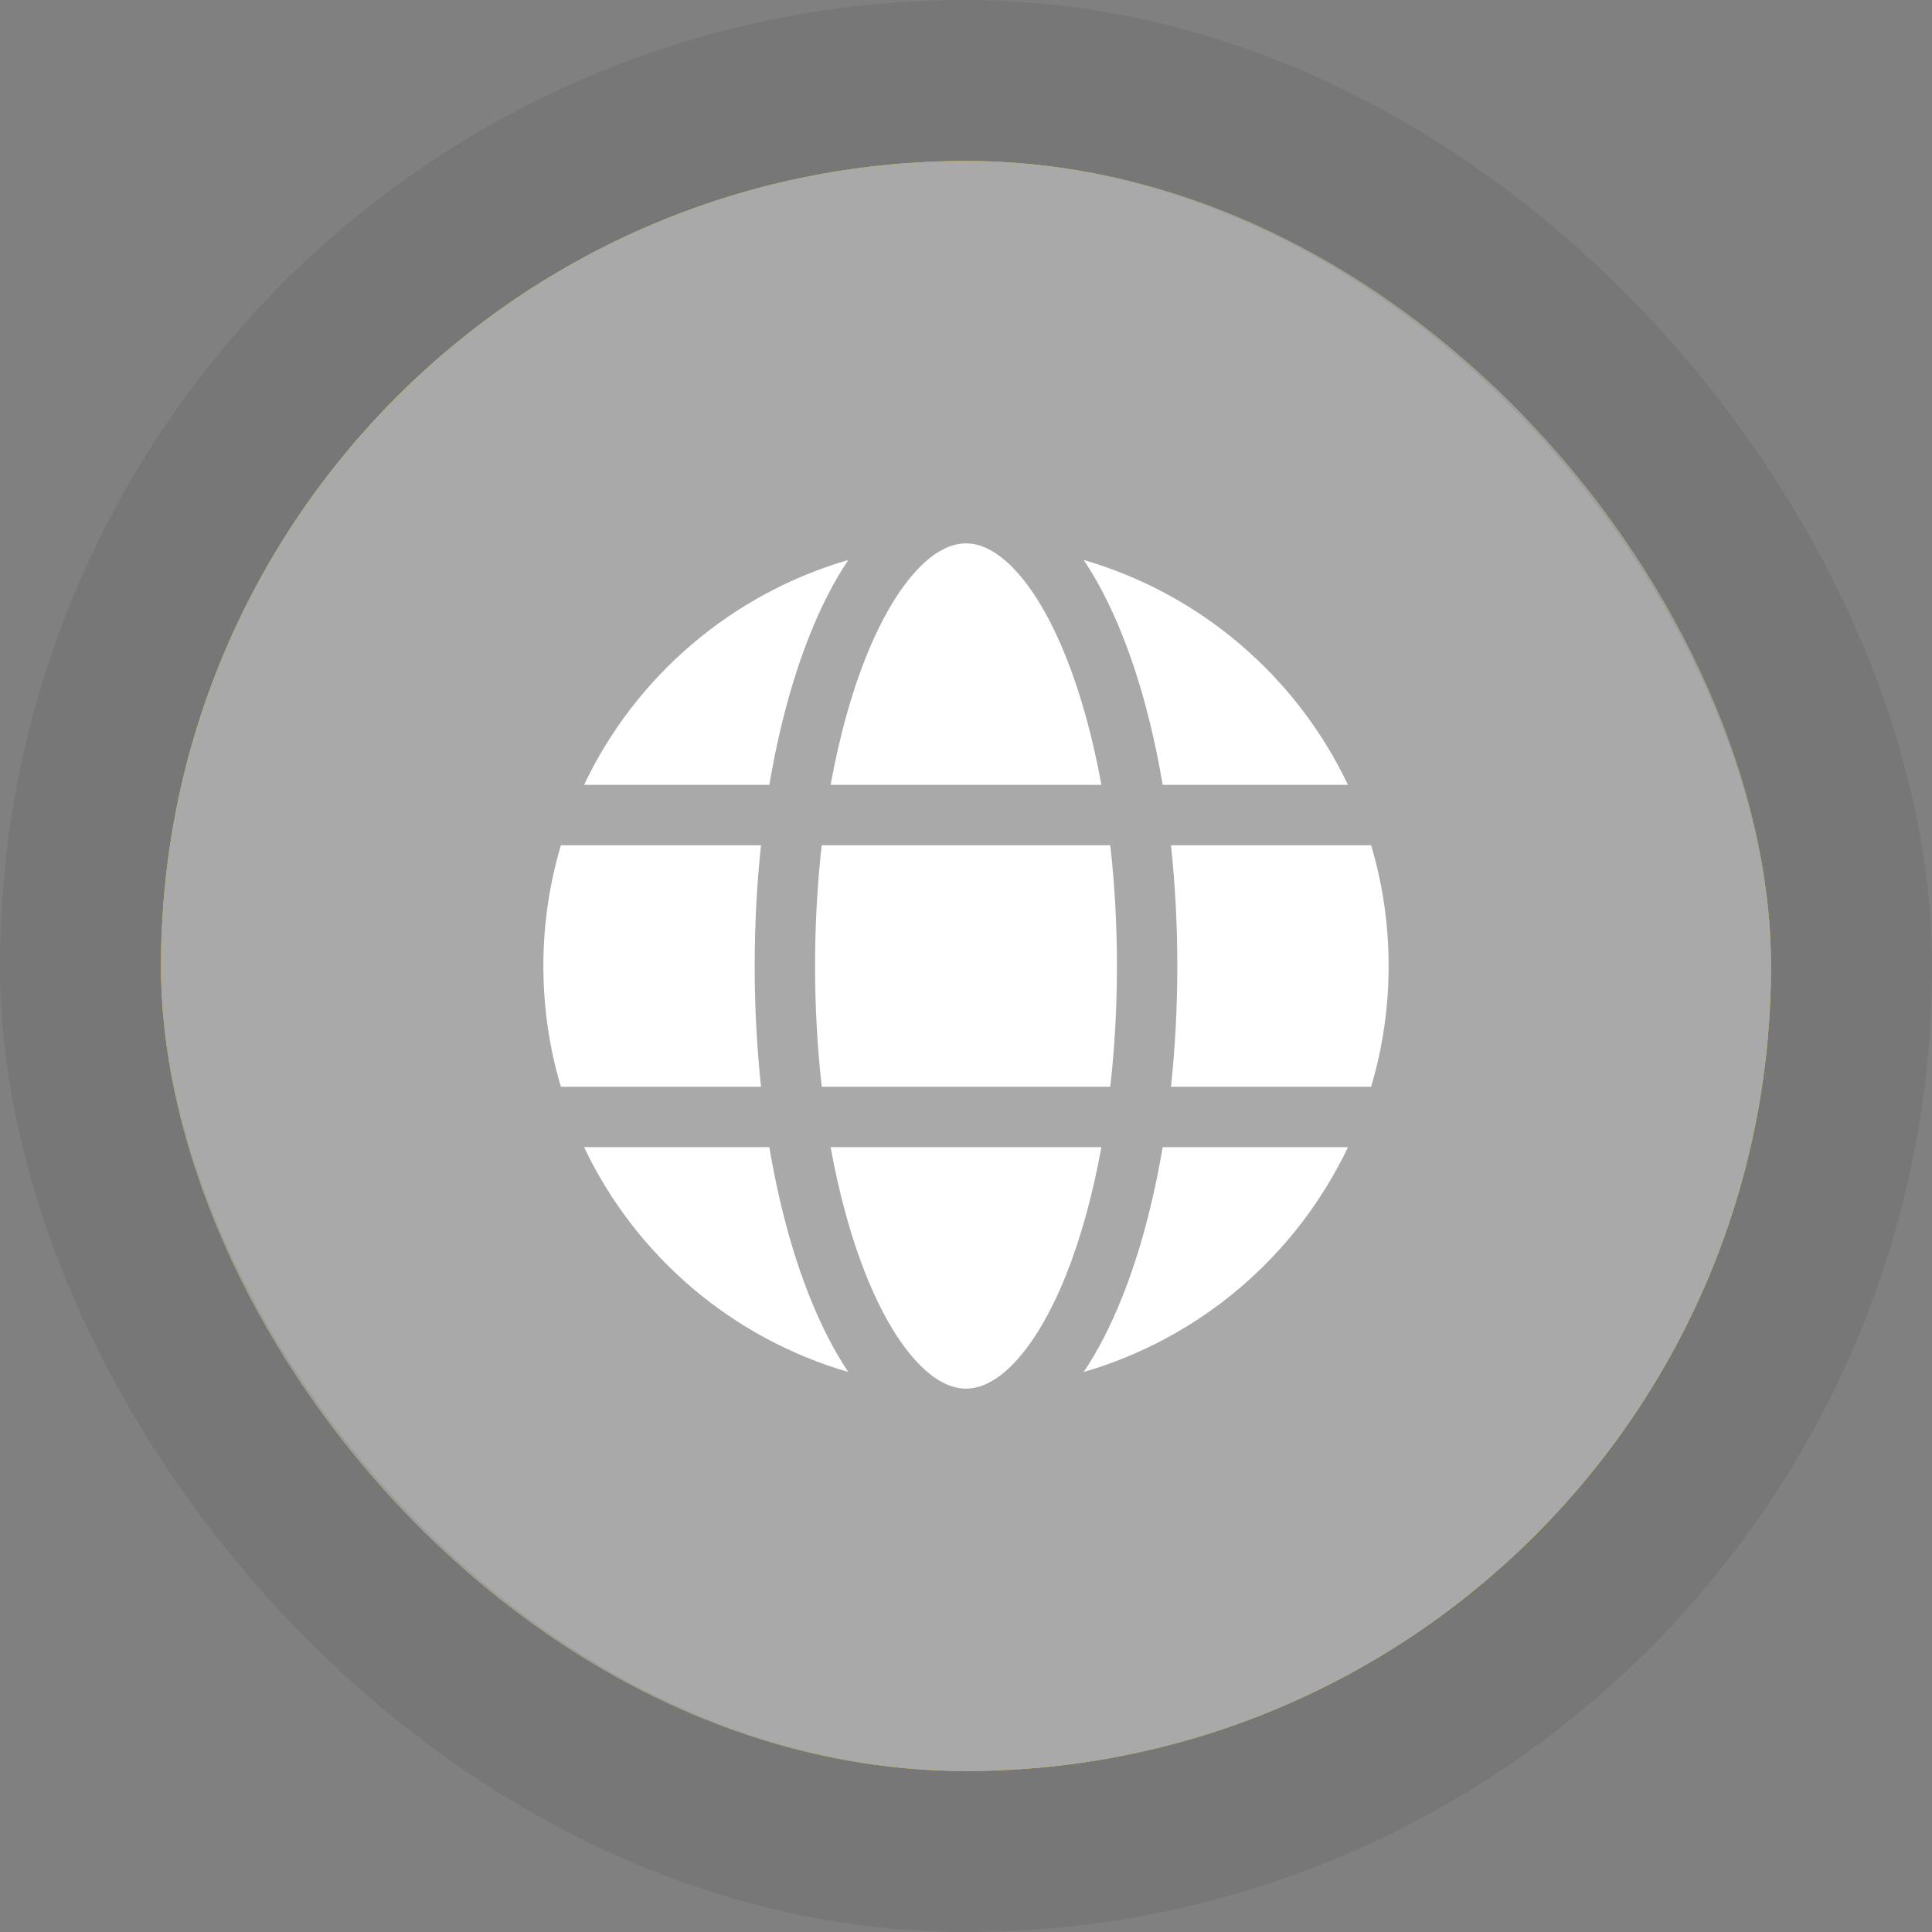 <svg width="48" height="48" viewBox="0 0 48 48" fill="none" xmlns="http://www.w3.org/2000/svg">
<rect x="0" y="0" width="48" height="48" fill="#808080" stroke="none"/>
<rect x="4" y="4" width="40" height="40" rx="20" fill="#FFCE0A"/>
<rect x="4" y="4" width="40" height="40" rx="20" fill="#A9A9A9"/>
<rect x="2" y="2" width="44" height="44" rx="22" stroke="#0F0F0F" stroke-opacity="0.08" stroke-width="4"/>
<g clip-path="url(#clip0_6_390)">
<path d="M20.25 24C20.25 22.955 20.308 21.95 20.416 21H27.584C27.692 21.95 27.75 22.955 27.75 24C27.75 25.045 27.692 26.05 27.584 27H20.416C20.305 26.004 20.25 25.002 20.25 24ZM18.907 27C18.802 26.003 18.75 25.002 18.75 24C18.75 22.966 18.805 21.96 18.907 21H13.935C13.646 21.974 13.499 22.984 13.5 24C13.5 25.043 13.652 26.05 13.935 27H18.907ZM14.51 28.5H19.114C19.349 29.895 19.692 31.16 20.122 32.233C20.398 32.925 20.716 33.552 21.076 34.087C19.649 33.672 18.326 32.959 17.195 31.997C16.063 31.033 15.148 29.842 14.51 28.5ZM20.636 28.5H27.364C27.146 29.7 26.846 30.774 26.486 31.676C26.099 32.642 25.658 33.373 25.207 33.851C24.757 34.327 24.349 34.5 24 34.5C23.651 34.5 23.243 34.327 22.793 33.85C22.342 33.373 21.901 32.642 21.515 31.676C21.154 30.774 20.854 29.699 20.636 28.5ZM28.886 28.5C28.651 29.895 28.308 31.16 27.878 32.233C27.602 32.925 27.284 33.552 26.924 34.087C28.351 33.672 29.674 32.959 30.805 31.997C31.937 31.033 32.852 29.842 33.49 28.5H28.886ZM34.065 27C34.348 26.05 34.5 25.043 34.5 24C34.5 22.957 34.348 21.95 34.065 21H29.093C29.195 21.96 29.25 22.966 29.25 24C29.25 25.034 29.195 26.04 29.093 27H34.065ZM26.485 16.324C26.846 17.226 27.146 18.301 27.364 19.5H20.636C20.854 18.3 21.154 17.226 21.514 16.324C21.901 15.358 22.342 14.627 22.793 14.149C23.242 13.675 23.648 13.502 23.996 13.5H24.002C24.35 13.5 24.758 13.675 25.207 14.149C25.658 14.627 26.099 15.358 26.485 16.324ZM28.886 19.5H33.49C32.852 18.158 31.937 16.967 30.805 16.003C29.674 15.04 28.351 14.328 26.924 13.912C27.284 14.448 27.602 15.075 27.878 15.767C28.308 16.84 28.651 18.105 28.886 19.5ZM14.51 19.5H19.114C19.349 18.105 19.692 16.84 20.122 15.767C20.398 15.075 20.716 14.448 21.076 13.912C19.649 14.328 18.326 15.04 17.195 16.003C16.063 16.967 15.148 18.158 14.51 19.5Z" fill="white"/>
</g>
<defs>
<clipPath id="clip0_6_390">
<rect width="24" height="24" fill="white" transform="translate(12 12)"/>
</clipPath>
</defs>
</svg>

